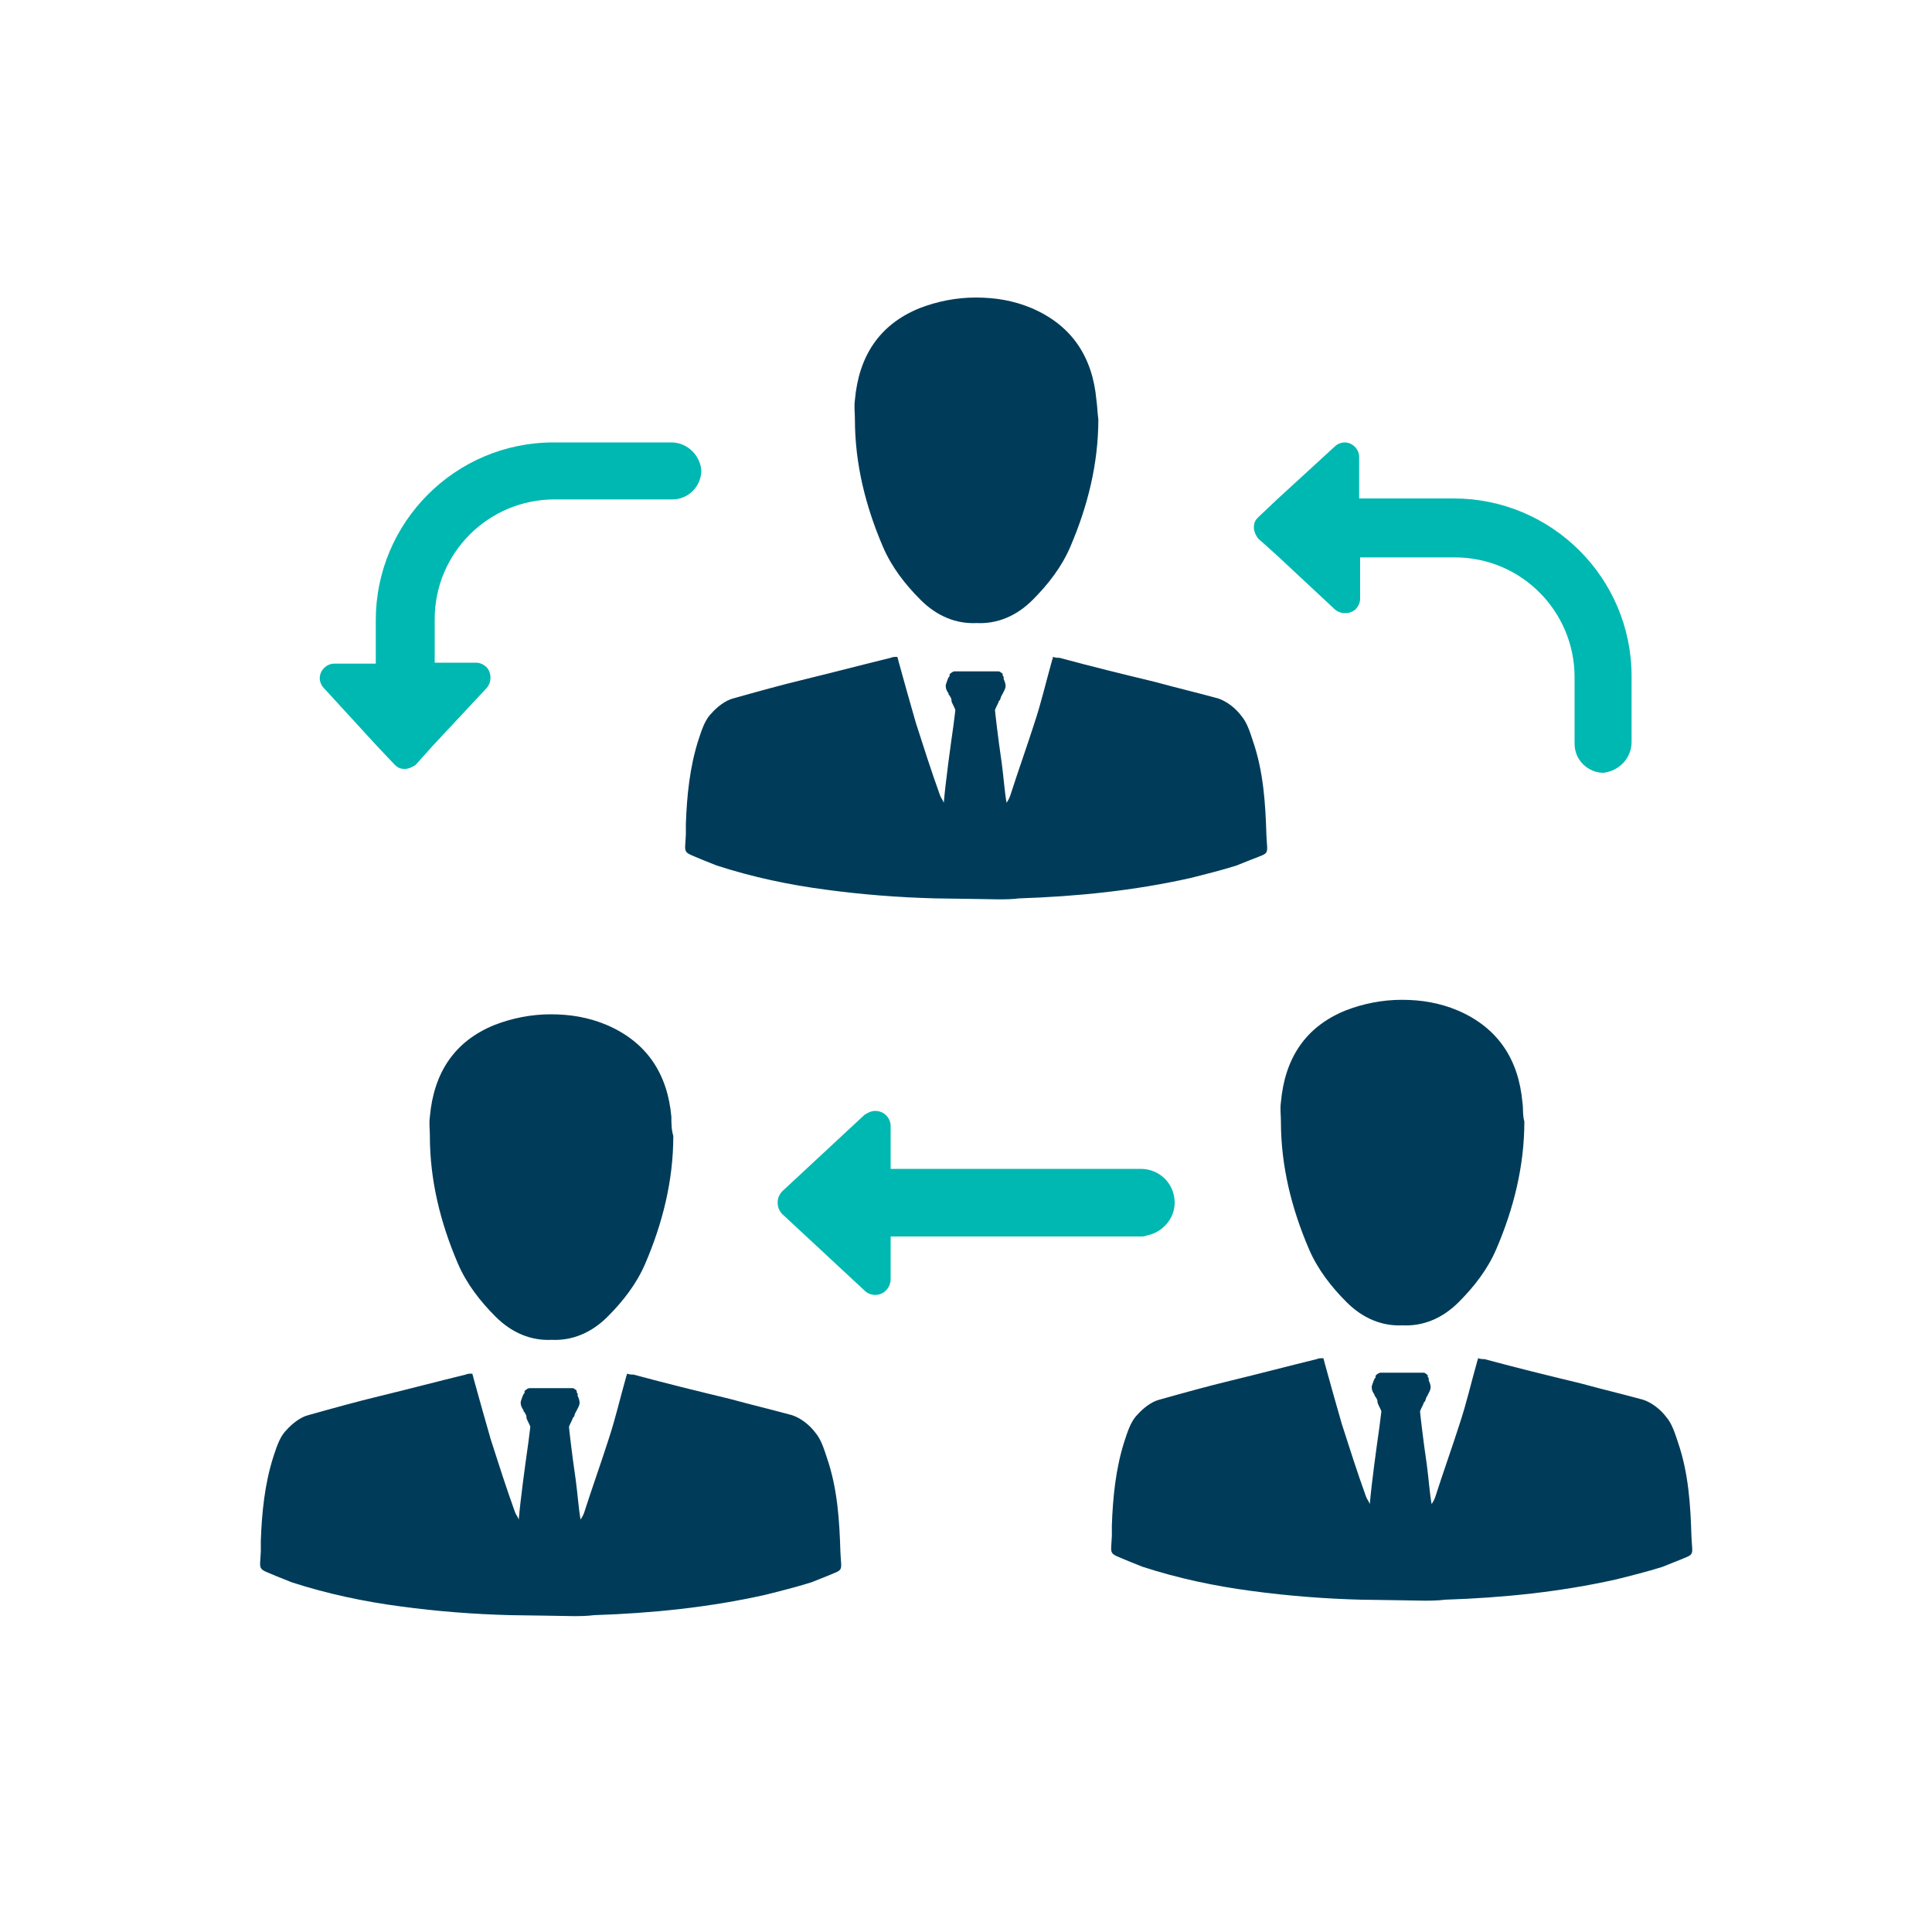 <?xml version="1.0" encoding="utf-8"?>
<!-- Generator: Adobe Illustrator 21.0.2, SVG Export Plug-In . SVG Version: 6.00 Build 0)  -->
<svg version="1.1" id="Layer_1" xmlns="http://www.w3.org/2000/svg" xmlns:xlink="http://www.w3.org/1999/xlink" x="0px" y="0px"
	 viewBox="0 0 200 200" style="enable-background:new 0 0 200 200;" xml:space="preserve">
<style type="text/css">
	.st0{fill:#003C59;}
	.st1{fill:#00B8B2;}
</style>
<g id="_x35_">
	<g>
		<path class="st0" d="M113.5,41.4c-0.4-4.4-2.5-7.7-6.7-9.5c-1.9-0.8-3.8-1.1-5.8-1.1s-4,0.4-5.8,1.1c-4.2,1.7-6.3,5-6.7,9.5
			c-0.1,0.7,0,1.3,0,2c0,4.6,1.1,9,2.9,13.2c0.9,2.1,2.3,3.9,3.9,5.5c1.7,1.7,3.7,2.5,5.8,2.4c2.1,0.1,4.1-0.7,5.8-2.4
			c1.6-1.6,3-3.4,3.9-5.5c1.8-4.2,2.9-8.6,2.9-13.2C113.6,42.7,113.6,42.1,113.5,41.4z"/>
		<path class="st0" d="M131.1,86.5c-0.1-3.3-0.3-6.6-1.4-9.8c-0.3-0.9-0.6-1.9-1.2-2.6c-0.6-0.8-1.5-1.5-2.4-1.8
			c-2.2-0.6-4.3-1.1-6.5-1.7c-3.3-0.8-6.6-1.6-9.9-2.5c-0.2,0-0.4,0-0.7-0.1c0,0.2-0.1,0.3-0.1,0.4c-0.6,2.1-1.1,4.3-1.8,6.4
			c-0.8,2.5-1.7,5-2.5,7.5c-0.1,0.3-0.2,0.5-0.4,0.8c-0.2-1.1-0.3-2.6-0.5-4.1c-0.4-2.7-0.7-5.4-0.7-5.5c0.1-0.3,0.3-0.6,0.4-0.9
			c0,0,0-0.1,0.1-0.1c0.1-0.2,0.1-0.4,0.2-0.5c0-0.1,0.1-0.1,0.1-0.2c0.1-0.2,0.3-0.5,0.3-0.8c0-0.2-0.1-0.5-0.2-0.7v-0.1v-0.1
			c0-0.1-0.1-0.1-0.1-0.2l0,0c0,0,0,0,0-0.1s-0.1-0.1-0.2-0.2s-0.2-0.1-0.3-0.1H103c-0.1,0-0.1,0-0.2,0c-0.3,0-0.9,0-1.8,0
			s-1.6,0-1.8,0c-0.1,0-0.1,0-0.2,0h-0.2c-0.1,0-0.3,0.1-0.5,0.3c0,0,0,0,0,0.1l0,0c0,0,0,0,0,0.1c-0.2,0.2-0.2,0.4-0.3,0.6
			c0,0.1-0.1,0.2-0.1,0.4c0,0.3,0.1,0.5,0.3,0.8c0,0,0,0,0,0.1l0.1,0.1c0.1,0.2,0.2,0.3,0.2,0.5v0.1c0.1,0.3,0.3,0.6,0.4,0.9
			c0,0.1-0.1,0.7-0.2,1.6c-0.3,2.1-0.8,5.7-1,8c-0.1-0.3-0.3-0.5-0.4-0.8c-0.9-2.5-1.7-5-2.5-7.5c-0.6-2.1-1.2-4.2-1.8-6.4
			c0-0.1-0.1-0.3-0.1-0.4c-0.3,0-0.5,0-0.7,0.1c-2.9,0.7-5.9,1.5-8.8,2.2l0,0c-2.5,0.6-5,1.3-7.5,2c-0.8,0.2-1.7,0.9-2.3,1.6
			L73.5,74c-0.6,0.7-0.9,1.7-1.2,2.6c-0.9,2.8-1.2,5.8-1.3,8.7c0,0.4,0,0.7,0,1.1c-0.1,2.1-0.4,1.7,1.7,2.6c0.5,0.2,1,0.4,1.5,0.6
			c3.7,1.2,7.5,2,11.3,2.5c3.7,0.5,7.5,0.8,11.3,0.9c0.7,0,6.5,0.1,6.5,0.1c0.7,0,1.4,0,2.2-0.1c6-0.2,11.9-0.8,17.7-2.1
			c1.6-0.4,3.2-0.8,4.8-1.3c0.5-0.2,1-0.4,1.5-0.6C131.5,88.2,131.2,88.6,131.1,86.5z"/>
	</g>
	<g>
		<path class="st0" d="M69.5,115.6c-0.4-4.4-2.5-7.7-6.7-9.5c-1.9-0.8-3.8-1.1-5.8-1.1s-4,0.4-5.8,1.1c-4.2,1.7-6.3,5-6.7,9.5
			c-0.1,0.7,0,1.3,0,2c0,4.6,1.1,9,2.9,13.2c0.9,2.1,2.3,3.9,3.9,5.5c1.7,1.7,3.7,2.5,5.8,2.4c2.1,0.1,4.1-0.7,5.8-2.4
			c1.6-1.6,3-3.4,3.9-5.5c1.8-4.2,2.9-8.6,2.9-13.2C69.5,116.9,69.5,116.3,69.5,115.6z"/>
		<path class="st0" d="M87,160.7c-0.1-3.3-0.3-6.6-1.4-9.8c-0.3-0.9-0.6-1.9-1.2-2.6c-0.6-0.8-1.5-1.5-2.4-1.8
			c-2.2-0.6-4.3-1.1-6.5-1.7c-3.3-0.8-6.6-1.6-9.9-2.5c-0.2,0-0.4,0-0.7-0.1c0,0.2-0.1,0.3-0.1,0.4c-0.6,2.1-1.1,4.3-1.8,6.4
			c-0.8,2.5-1.7,5-2.5,7.5c-0.1,0.3-0.2,0.5-0.4,0.8c-0.2-1.1-0.3-2.6-0.5-4.1c-0.4-2.7-0.7-5.4-0.7-5.5c0.1-0.3,0.3-0.6,0.4-0.9
			c0,0,0-0.1,0.1-0.1c0.1-0.2,0.1-0.4,0.2-0.5c0-0.1,0.1-0.1,0.1-0.2c0.1-0.2,0.3-0.5,0.3-0.8c0-0.2-0.1-0.5-0.2-0.7v-0.1v-0.1
			c0-0.1-0.1-0.1-0.1-0.2l0,0c0,0,0,0,0-0.1s-0.1-0.1-0.2-0.2c-0.1-0.1-0.2-0.1-0.3-0.1H59c-0.1,0-0.1,0-0.2,0c-0.3,0-0.9,0-1.8,0
			c-0.9,0-1.6,0-1.8,0c-0.1,0-0.1,0-0.2,0h-0.2c-0.1,0-0.3,0.1-0.5,0.3c0,0,0,0,0,0.1l0,0c0,0,0,0,0,0.1c-0.2,0.2-0.2,0.4-0.3,0.6
			c0,0.1-0.1,0.2-0.1,0.4c0,0.3,0.1,0.5,0.3,0.8c0,0,0,0,0,0.1l0.1,0.1c0.1,0.2,0.2,0.3,0.2,0.5v0.1c0.1,0.3,0.3,0.6,0.4,0.9
			c0,0.1-0.1,0.7-0.2,1.6c-0.3,2.1-0.8,5.7-1,8c-0.1-0.3-0.3-0.5-0.4-0.8c-0.9-2.5-1.7-5-2.5-7.5c-0.6-2.1-1.2-4.2-1.8-6.4
			c0-0.1-0.1-0.3-0.1-0.4c-0.3,0-0.5,0-0.7,0.1c-2.9,0.7-5.9,1.5-8.8,2.2l0,0c-2.5,0.6-5,1.3-7.5,2c-0.8,0.2-1.7,0.9-2.3,1.6
			l-0.1,0.1c-0.6,0.7-0.9,1.7-1.2,2.6c-0.9,2.8-1.2,5.8-1.3,8.7c0,0.4,0,0.7,0,1.1c-0.1,2.1-0.4,1.7,1.7,2.6c0.5,0.2,1,0.4,1.5,0.6
			c3.7,1.2,7.5,2,11.3,2.5c3.7,0.5,7.5,0.8,11.3,0.9c0.7,0,6.5,0.1,6.5,0.1c0.7,0,1.4,0,2.2-0.1c6-0.2,11.9-0.8,17.7-2.1
			c1.6-0.4,3.2-0.8,4.8-1.3c0.5-0.2,1-0.4,1.5-0.6C87.4,162.4,87.1,162.8,87,160.7z"/>
	</g>
	<g>
		<path class="st0" d="M157.6,114.1c-0.4-4.4-2.5-7.7-6.7-9.5c-1.9-0.8-3.8-1.1-5.8-1.1s-4,0.4-5.8,1.1c-4.2,1.7-6.3,5-6.7,9.5
			c-0.1,0.7,0,1.3,0,2c0,4.6,1.1,9,2.9,13.2c0.9,2.1,2.3,3.9,3.9,5.5c1.7,1.7,3.7,2.5,5.8,2.4c2.1,0.1,4.1-0.7,5.8-2.4
			c1.6-1.6,3-3.4,3.9-5.5c1.8-4.2,2.9-8.6,2.9-13.2C157.6,115.4,157.7,114.7,157.6,114.1z"/>
		<path class="st0" d="M175.1,159.1c-0.1-3.3-0.3-6.6-1.4-9.8c-0.3-0.9-0.6-1.9-1.2-2.6c-0.6-0.8-1.5-1.5-2.4-1.8
			c-2.2-0.6-4.3-1.1-6.5-1.7c-3.3-0.8-6.6-1.6-9.9-2.5c-0.2,0-0.4,0-0.7-0.1c0,0.2-0.1,0.3-0.1,0.4c-0.6,2.1-1.1,4.3-1.8,6.4
			c-0.8,2.5-1.7,5-2.5,7.5c-0.1,0.3-0.2,0.5-0.4,0.8c-0.2-1.1-0.3-2.6-0.5-4.1c-0.4-2.7-0.7-5.4-0.7-5.5c0.1-0.3,0.3-0.6,0.4-0.9
			c0,0,0-0.1,0.1-0.1c0.1-0.2,0.1-0.4,0.2-0.5c0-0.1,0.1-0.1,0.1-0.2c0.1-0.2,0.3-0.5,0.3-0.8c0-0.2-0.1-0.5-0.2-0.7v-0.1v-0.1
			c0-0.1-0.1-0.1-0.1-0.2l0,0c0,0,0,0,0-0.1s-0.1-0.1-0.2-0.2c-0.1-0.1-0.2-0.1-0.3-0.1h-0.2c-0.1,0-0.1,0-0.2,0c-0.3,0-0.9,0-1.8,0
			c-0.9,0-1.6,0-1.8,0c-0.1,0-0.1,0-0.2,0h-0.2c-0.1,0-0.3,0.1-0.5,0.3c0,0,0,0,0,0.1l0,0c0,0,0,0,0,0.1c-0.2,0.2-0.2,0.4-0.3,0.6
			c0,0.1-0.1,0.2-0.1,0.4c0,0.3,0.1,0.5,0.3,0.8c0,0,0,0,0,0.1l0.1,0.1c0.1,0.2,0.2,0.3,0.2,0.5v0.1c0.1,0.3,0.3,0.6,0.4,0.9
			c0,0.1-0.1,0.7-0.2,1.6c-0.3,2.1-0.8,5.7-1,8c-0.1-0.3-0.3-0.5-0.4-0.8c-0.9-2.5-1.7-5-2.5-7.5c-0.6-2.1-1.2-4.2-1.8-6.4
			c0-0.1-0.1-0.3-0.1-0.4c-0.3,0-0.5,0-0.7,0.1c-2.9,0.7-5.9,1.5-8.8,2.2l0,0c-2.5,0.6-5,1.3-7.5,2c-0.8,0.2-1.7,0.9-2.3,1.6
			l-0.1,0.1c-0.6,0.7-0.9,1.7-1.2,2.6c-0.9,2.8-1.2,5.8-1.3,8.7c0,0.4,0,0.7,0,1.1c-0.1,2.1-0.4,1.7,1.7,2.6c0.5,0.2,1,0.4,1.5,0.6
			c3.7,1.2,7.5,2,11.3,2.5c3.7,0.5,7.5,0.8,11.3,0.9c0.7,0,6.5,0.1,6.5,0.1c0.7,0,1.4,0,2.2-0.1c6-0.2,11.9-0.8,17.7-2.1
			c1.6-0.4,3.2-0.8,4.8-1.3c0.5-0.2,1-0.4,1.5-0.6C175.5,160.8,175.2,161.2,175.1,159.1z"/>
	</g>
	<path class="st1" d="M118.1,121h-16.4h-9.5v-4.4c0-0.9-0.7-1.6-1.6-1.6c-0.4,0-0.8,0.2-1.1,0.4l-8.5,7.9c-0.3,0.3-0.5,0.7-0.5,1.2
		s0.2,0.9,0.5,1.2l8.5,7.9c0.6,0.6,1.6,0.6,2.2,0c0.3-0.3,0.5-0.7,0.5-1.2V128h25.9c0.2,0,0.4,0,0.6-0.1c1.6-0.3,2.9-1.7,2.9-3.4
		C121.6,122.5,120,121,118.1,121z"/>
	<path class="st1" d="M69.5,45.8H57.3c-10.2,0-18.4,8.3-18.4,18.4v4.5h-4.3c-0.8,0-1.5,0.7-1.5,1.5c0,0.4,0.2,0.8,0.4,1l5.5,6
		l1.8,1.9c0,0,0,0,0.1,0.1c0.3,0.3,0.6,0.4,1,0.4s0.8-0.2,1.1-0.4l0.1-0.1l1.7-1.9l5.6-6c0.5-0.6,0.5-1.5,0-2.1
		c-0.3-0.3-0.7-0.5-1.1-0.5H45v-4.5c0-6.9,5.6-12.4,12.4-12.4h12.2c1.7,0,3-1.4,3-3C72.5,47.2,71.2,45.8,69.5,45.8z"/>
	<path class="st1" d="M168.9,76.8V70c0-10.2-8.3-18.4-18.4-18.4h-9.8v-4.3c0-0.8-0.7-1.5-1.5-1.5c-0.4,0-0.8,0.2-1,0.4l-6,5.5
		l-1.9,1.8c0,0,0,0-0.1,0.1c-0.3,0.3-0.4,0.6-0.4,1s0.2,0.8,0.4,1.1l0.1,0.1l1.9,1.7l6,5.6c0.6,0.5,1.5,0.5,2.1,0
		c0.3-0.3,0.5-0.7,0.5-1.1v-4.3h9.8c6.9,0,12.4,5.6,12.4,12.4V77c0,1.7,1.4,3,3,3C167.6,79.8,168.9,78.5,168.9,76.8z"/>
</g>
</svg>
